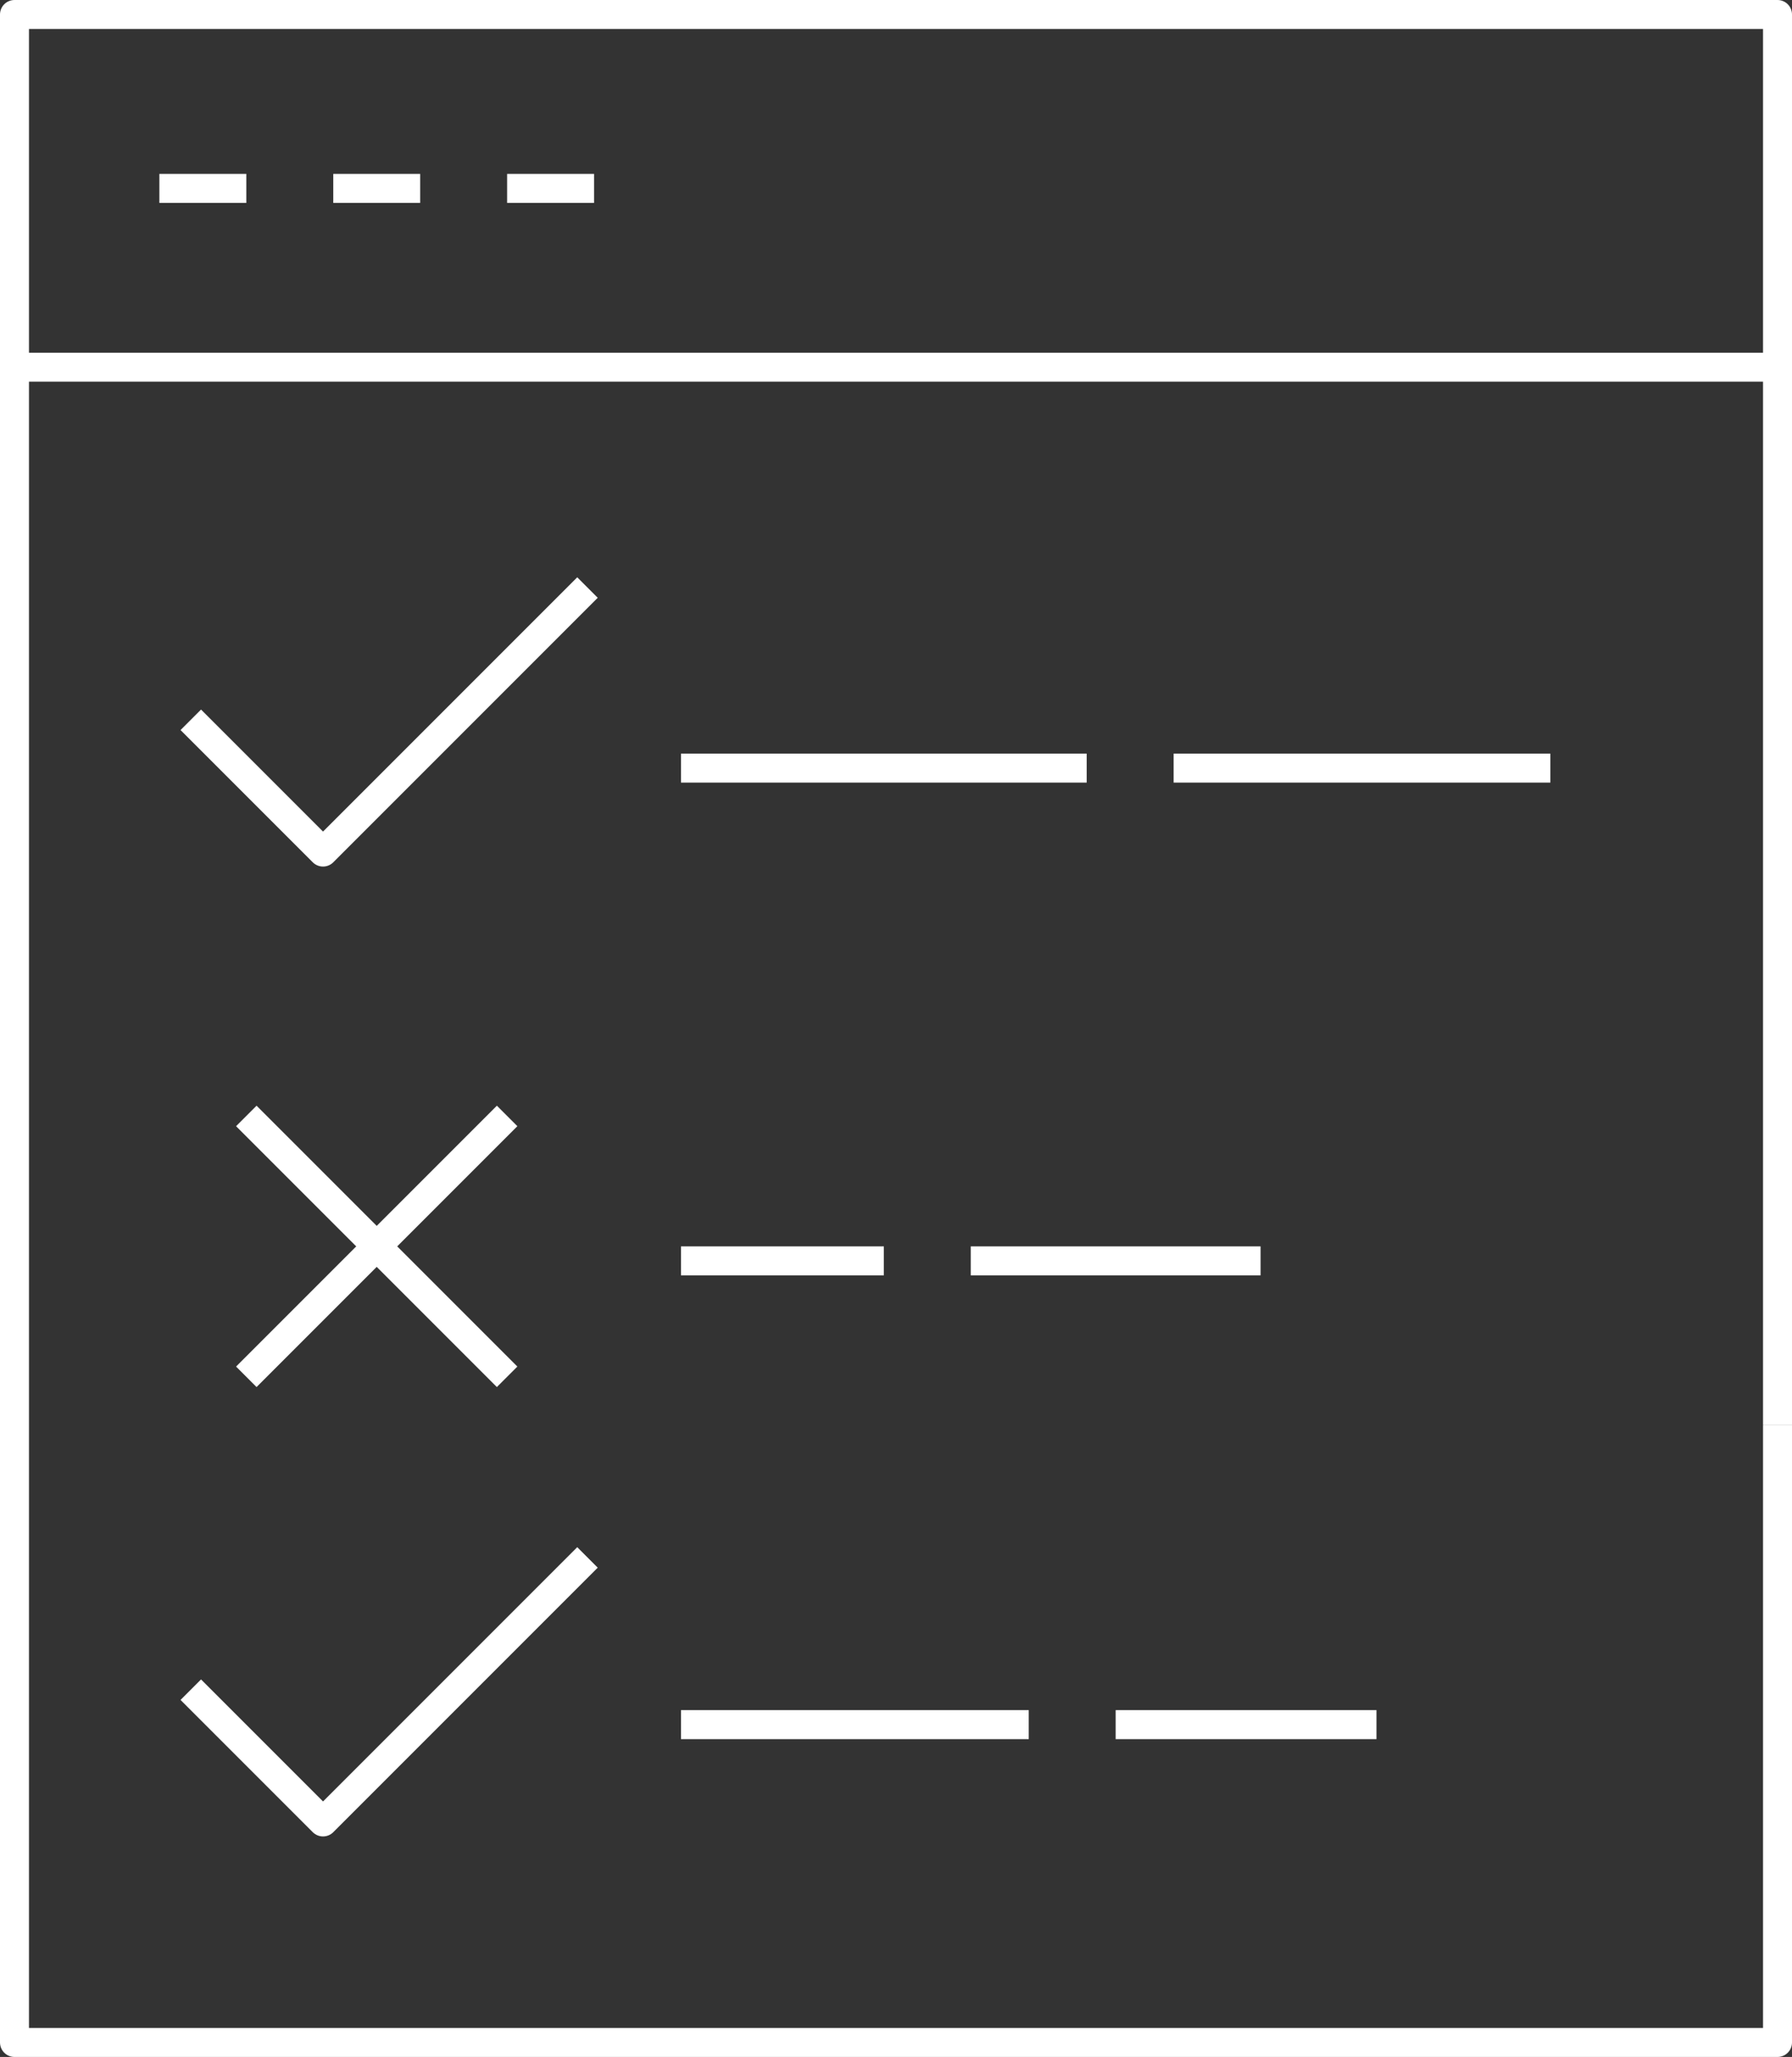<svg xmlns="http://www.w3.org/2000/svg" width="61.839" height="70.965" viewBox="0 0 61.839 70.965">
  <rect x="0" y="0" width="61.839" height="70.965" fill="#333333" stroke="none"/>
  <g id="Icono" transform="translate(-8.92 -5.14)">
    <path id="Trazado_574" data-name="Trazado 574" d="M70.259,50.143V71.437H9.42V13.64H70.259v36.5" transform="translate(0 4.168)" fill="none" stroke="#fff" stroke-linejoin="round" stroke-miterlimit="10" stroke-width="1"/>
    <path id="Trazado_575" data-name="Trazado 575" d="M9.42,17.808V5.64H70.259V17.808" transform="translate(0 0)" fill="none" stroke="#fff" stroke-linejoin="round" stroke-miterlimit="10" stroke-width="1"/>
    <line id="Línea_715" data-name="Línea 715" x2="3" transform="translate(14.42 11.64)" fill="none" stroke="#fff" stroke-linejoin="round" stroke-miterlimit="10" stroke-width="1"/>
    <line id="Línea_716" data-name="Línea 716" x2="3" transform="translate(20.42 11.64)" fill="none" stroke="#fff" stroke-linejoin="round" stroke-miterlimit="10" stroke-width="1"/>
    <line id="Línea_717" data-name="Línea 717" x2="3" transform="translate(26.42 11.64)" fill="none" stroke="#fff" stroke-linejoin="round" stroke-miterlimit="10" stroke-width="1"/>
    <path id="Trazado_576" data-name="Trazado 576" d="M13.42,23.2l4.563,4.563,9.126-9.126" transform="translate(2.084 6.773)" fill="none" stroke="#fff" stroke-linejoin="round" stroke-miterlimit="10" stroke-width="1"/>
    <line id="Línea_718" data-name="Línea 718" y1="9" x2="9" transform="translate(17.42 43.64)" fill="none" stroke="#fff" stroke-linejoin="round" stroke-miterlimit="10" stroke-width="1"/>
    <line id="Línea_719" data-name="Línea 719" x1="9" y1="9" transform="translate(17.42 43.64)" fill="none" stroke="#fff" stroke-linejoin="round" stroke-miterlimit="10" stroke-width="1"/>
    <path id="Trazado_577" data-name="Trazado 577" d="M13.42,45.2l4.563,4.563,9.126-9.126" transform="translate(2.084 18.234)" fill="none" stroke="#fff" stroke-linejoin="round" stroke-miterlimit="10" stroke-width="1"/>
    <line id="Línea_720" data-name="Línea 720" x2="13" transform="translate(49.42 31.64)" fill="none" stroke="#fff" stroke-linejoin="round" stroke-miterlimit="10" stroke-width="1"/>
    <line id="Línea_721" data-name="Línea 721" x2="14" transform="translate(32.42 31.64)" fill="none" stroke="#fff" stroke-linejoin="round" stroke-miterlimit="10" stroke-width="1"/>
    <line id="Línea_722" data-name="Línea 722" x2="10" transform="translate(42.42 48.64)" fill="none" stroke="#fff" stroke-linejoin="round" stroke-miterlimit="10" stroke-width="1"/>
    <line id="Línea_723" data-name="Línea 723" x2="7" transform="translate(32.42 48.64)" fill="none" stroke="#fff" stroke-linejoin="round" stroke-miterlimit="10" stroke-width="1"/>
    <line id="Línea_724" data-name="Línea 724" x2="9" transform="translate(47.42 64.64)" fill="none" stroke="#fff" stroke-linejoin="round" stroke-miterlimit="10" stroke-width="1"/>
    <line id="Línea_725" data-name="Línea 725" x2="12" transform="translate(32.42 64.64)" fill="none" stroke="#fff" stroke-linejoin="round" stroke-miterlimit="10" stroke-width="1"/>
  </g>
</svg>
